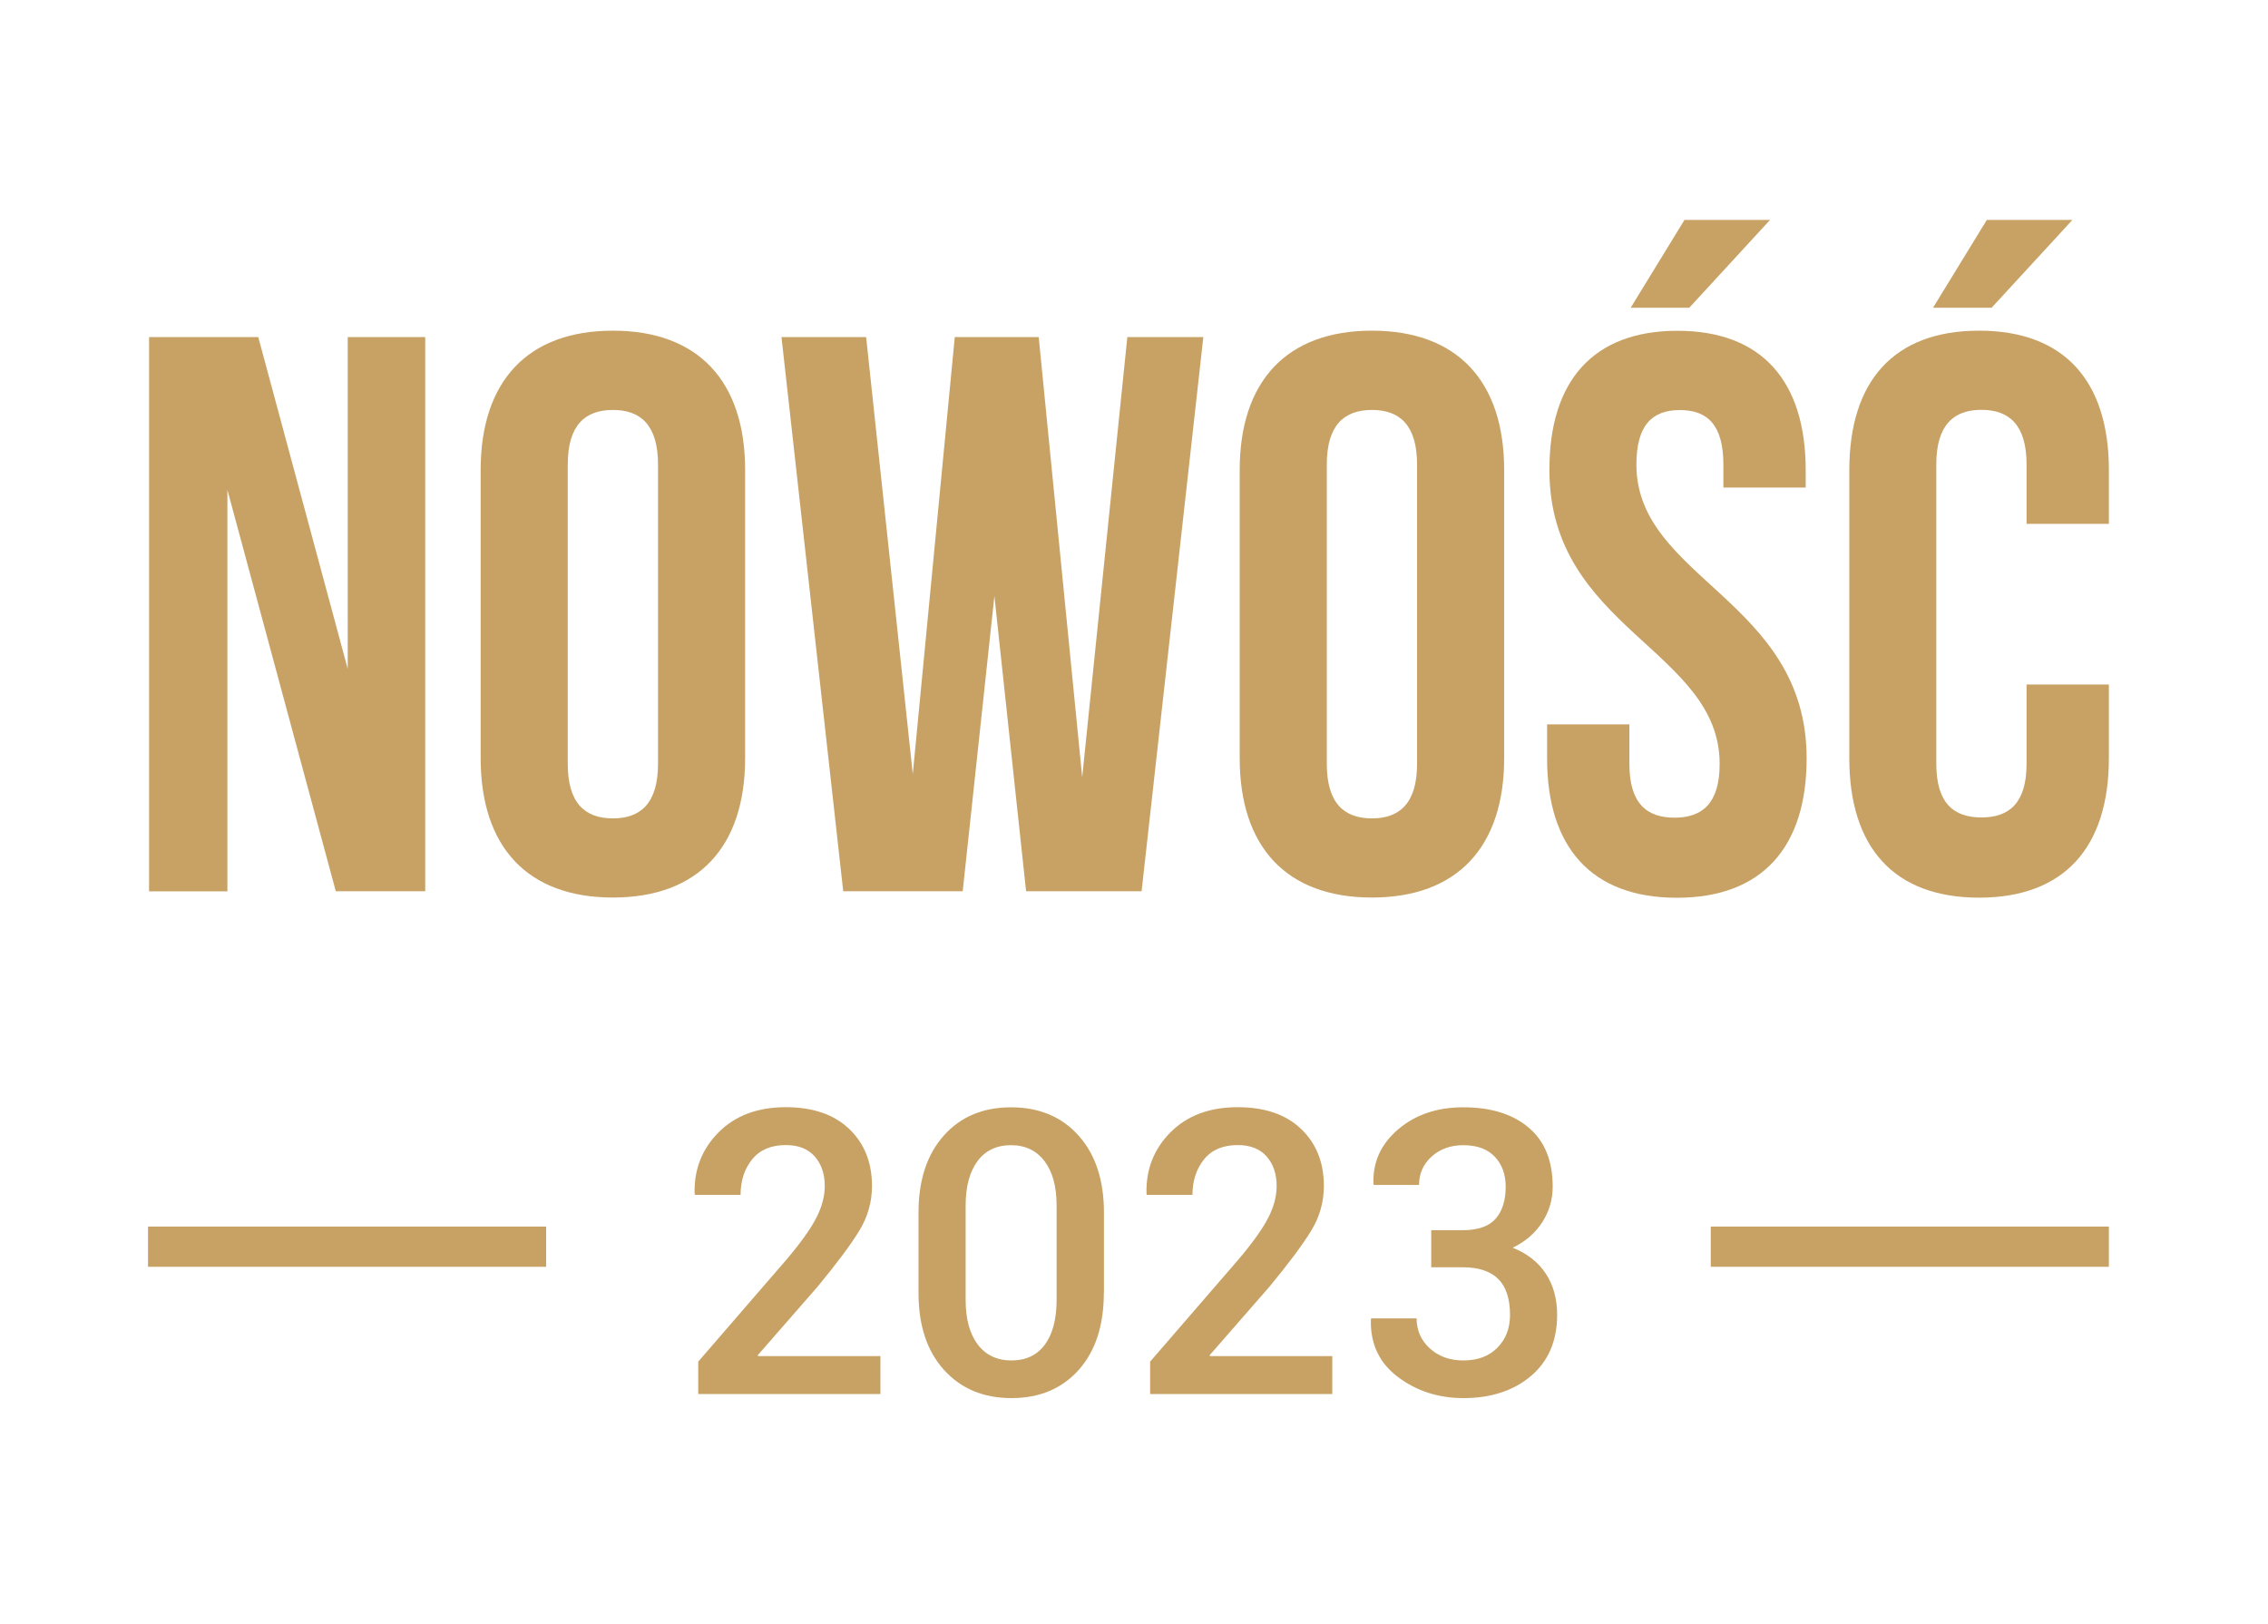 <?xml version="1.0" encoding="utf-8"?>
<!-- Generator: Adobe Illustrator 27.6.1, SVG Export Plug-In . SVG Version: 6.00 Build 0)  -->
<svg version="1.1" id="Warstwa_1" xmlns="http://www.w3.org/2000/svg" xmlns:xlink="http://www.w3.org/1999/xlink" x="0px" y="0px"
	 viewBox="0 0 193.98 138.89" style="enable-background:new 0 0 193.98 138.89;" xml:space="preserve">
<style type="text/css">
	.st0{fill:#C8A264;}
</style>
<g>
	<path class="st0" d="M19.45,41.9v34.33h-6.7V28.83h9.34l7.65,28.37V28.83h6.63v47.39h-7.65L19.45,41.9z"/>
	<path class="st0" d="M41.11,40.2c0-7.58,4-11.92,11.31-11.92s11.31,4.33,11.31,11.92v24.64c0,7.58-4,11.92-11.31,11.92
		s-11.31-4.33-11.31-11.92V40.2z M48.56,65.32c0,3.39,1.49,4.67,3.86,4.67c2.37,0,3.86-1.29,3.86-4.67V39.73
		c0-3.38-1.49-4.67-3.86-4.67c-2.37,0-3.86,1.29-3.86,4.67V65.32z"/>
	<path class="st0" d="M85.05,50.97l-2.71,25.25H72.12l-5.28-47.39h7.24l3.99,37.37l3.59-37.37h7.18l3.72,37.64l3.86-37.64h6.5
		l-5.28,47.39h-9.88L85.05,50.97z"/>
	<path class="st0" d="M106.03,40.2c0-7.58,4-11.92,11.31-11.92s11.31,4.33,11.31,11.92v24.64c0,7.58-4,11.92-11.31,11.92
		s-11.31-4.33-11.31-11.92V40.2z M113.48,65.32c0,3.39,1.49,4.67,3.86,4.67c2.37,0,3.86-1.29,3.86-4.67V39.73
		c0-3.38-1.49-4.67-3.86-4.67c-2.37,0-3.86,1.29-3.86,4.67V65.32z"/>
	<path class="st0" d="M143.47,28.29c7.24,0,10.97,4.33,10.97,11.92v1.49h-7.04v-1.96c0-3.38-1.35-4.67-3.72-4.67
		c-2.37,0-3.72,1.29-3.72,4.67c0,9.75,14.56,11.58,14.56,25.12c0,7.58-3.79,11.92-11.1,11.92c-7.31,0-11.1-4.33-11.1-11.92v-2.91
		h7.04v3.38c0,3.39,1.49,4.6,3.86,4.6c2.37,0,3.86-1.22,3.86-4.6c0-9.75-14.56-11.58-14.56-25.12
		C132.5,32.62,136.23,28.29,143.47,28.29z M151.39,18.81l-6.91,7.51h-5.01l4.6-7.51H151.39z"/>
	<path class="st0" d="M180.37,58.55v6.3c0,7.58-3.79,11.92-11.1,11.92s-11.1-4.33-11.1-11.92V40.2c0-7.58,3.79-11.92,11.1-11.92
		s11.1,4.33,11.1,11.92v4.6h-7.04v-5.08c0-3.38-1.49-4.67-3.86-4.67c-2.37,0-3.86,1.29-3.86,4.67v25.59c0,3.39,1.49,4.6,3.86,4.6
		c2.37,0,3.86-1.22,3.86-4.6v-6.77H180.37z M177.25,18.81l-6.91,7.51h-5.01l4.6-7.51H177.25z"/>
	<path class="st0" d="M75.31,119.22H59.72v-2.77l7.55-8.73c1.23-1.45,2.08-2.65,2.56-3.59s0.71-1.84,0.71-2.71
		c0-1.03-0.29-1.87-0.86-2.52c-0.58-0.65-1.4-0.97-2.47-0.97c-1.25,0-2.21,0.4-2.87,1.21c-0.66,0.81-1,1.83-1,3.05h-3.9l-0.03-0.1
		c-0.06-2.07,0.63-3.82,2.05-5.25c1.42-1.43,3.34-2.15,5.75-2.15c2.31,0,4.12,0.62,5.42,1.86c1.3,1.24,1.95,2.87,1.95,4.88
		c0,1.36-0.36,2.64-1.09,3.83c-0.73,1.2-1.92,2.79-3.58,4.8l-5.1,5.84l0.03,0.08h10.46V119.22z"/>
	<path class="st0" d="M94.41,110.57c0,2.79-0.72,4.99-2.15,6.59c-1.43,1.6-3.35,2.41-5.75,2.41s-4.33-0.81-5.78-2.42
		c-1.45-1.61-2.17-3.8-2.17-6.58v-6.86c0-2.78,0.72-4.97,2.16-6.59s3.36-2.42,5.76-2.42s4.33,0.81,5.77,2.42
		c1.45,1.62,2.17,3.81,2.17,6.59V110.57z M90.37,103.1c0-1.62-0.34-2.88-1.03-3.79c-0.69-0.91-1.64-1.37-2.87-1.37
		c-1.24,0-2.2,0.46-2.87,1.37c-0.67,0.91-1.01,2.18-1.01,3.79v8.05c0,1.64,0.34,2.91,1.03,3.83c0.69,0.91,1.65,1.37,2.89,1.37
		s2.19-0.45,2.86-1.36c0.67-0.91,1-2.19,1-3.83V103.1z"/>
	<path class="st0" d="M113.96,119.22H98.37v-2.77l7.55-8.73c1.23-1.45,2.08-2.65,2.56-3.59s0.71-1.84,0.71-2.71
		c0-1.03-0.29-1.87-0.86-2.52c-0.58-0.65-1.4-0.97-2.47-0.97c-1.25,0-2.21,0.4-2.87,1.21s-1,1.83-1,3.05h-3.9l-0.03-0.1
		c-0.06-2.07,0.63-3.82,2.05-5.25c1.42-1.43,3.34-2.15,5.75-2.15c2.31,0,4.12,0.62,5.42,1.86c1.3,1.24,1.95,2.87,1.95,4.88
		c0,1.36-0.36,2.64-1.09,3.83c-0.73,1.2-1.92,2.79-3.58,4.8l-5.1,5.84l0.03,0.08h10.46V119.22z"/>
	<path class="st0" d="M125.1,105.21c1.31,0,2.25-0.33,2.82-0.98s0.86-1.57,0.86-2.74c0-1.05-0.31-1.91-0.93-2.56
		c-0.62-0.66-1.52-0.99-2.69-0.99c-1.08,0-1.99,0.32-2.71,0.97c-0.72,0.65-1.08,1.46-1.08,2.43h-3.87l-0.03-0.1
		c-0.07-1.85,0.64-3.4,2.12-4.66c1.48-1.26,3.33-1.88,5.57-1.88c2.36,0,4.22,0.58,5.59,1.74c1.37,1.16,2.05,2.84,2.05,5.05
		c0,1.11-0.3,2.12-0.9,3.05c-0.6,0.92-1.44,1.65-2.52,2.17c1.23,0.49,2.17,1.22,2.82,2.2c0.65,0.98,0.98,2.16,0.98,3.54
		c0,2.22-0.75,3.97-2.24,5.23s-3.42,1.89-5.78,1.89c-2.12,0-3.99-0.6-5.59-1.8c-1.6-1.2-2.38-2.84-2.32-4.92l0.03-0.1h3.88
		c0,1.02,0.37,1.87,1.12,2.56c0.75,0.69,1.71,1.04,2.88,1.04c1.22,0,2.19-0.36,2.91-1.09c0.72-0.73,1.08-1.66,1.08-2.8
		c0-1.37-0.33-2.4-1-3.07c-0.67-0.67-1.69-1.01-3.05-1.01h-2.69v-3.17H125.1z"/>
</g>
<rect x="146.32" y="104.9" class="st0" width="34.05" height="3.44"/>
<rect x="12.66" y="104.9" class="st0" width="34.05" height="3.44"/>
</svg>
